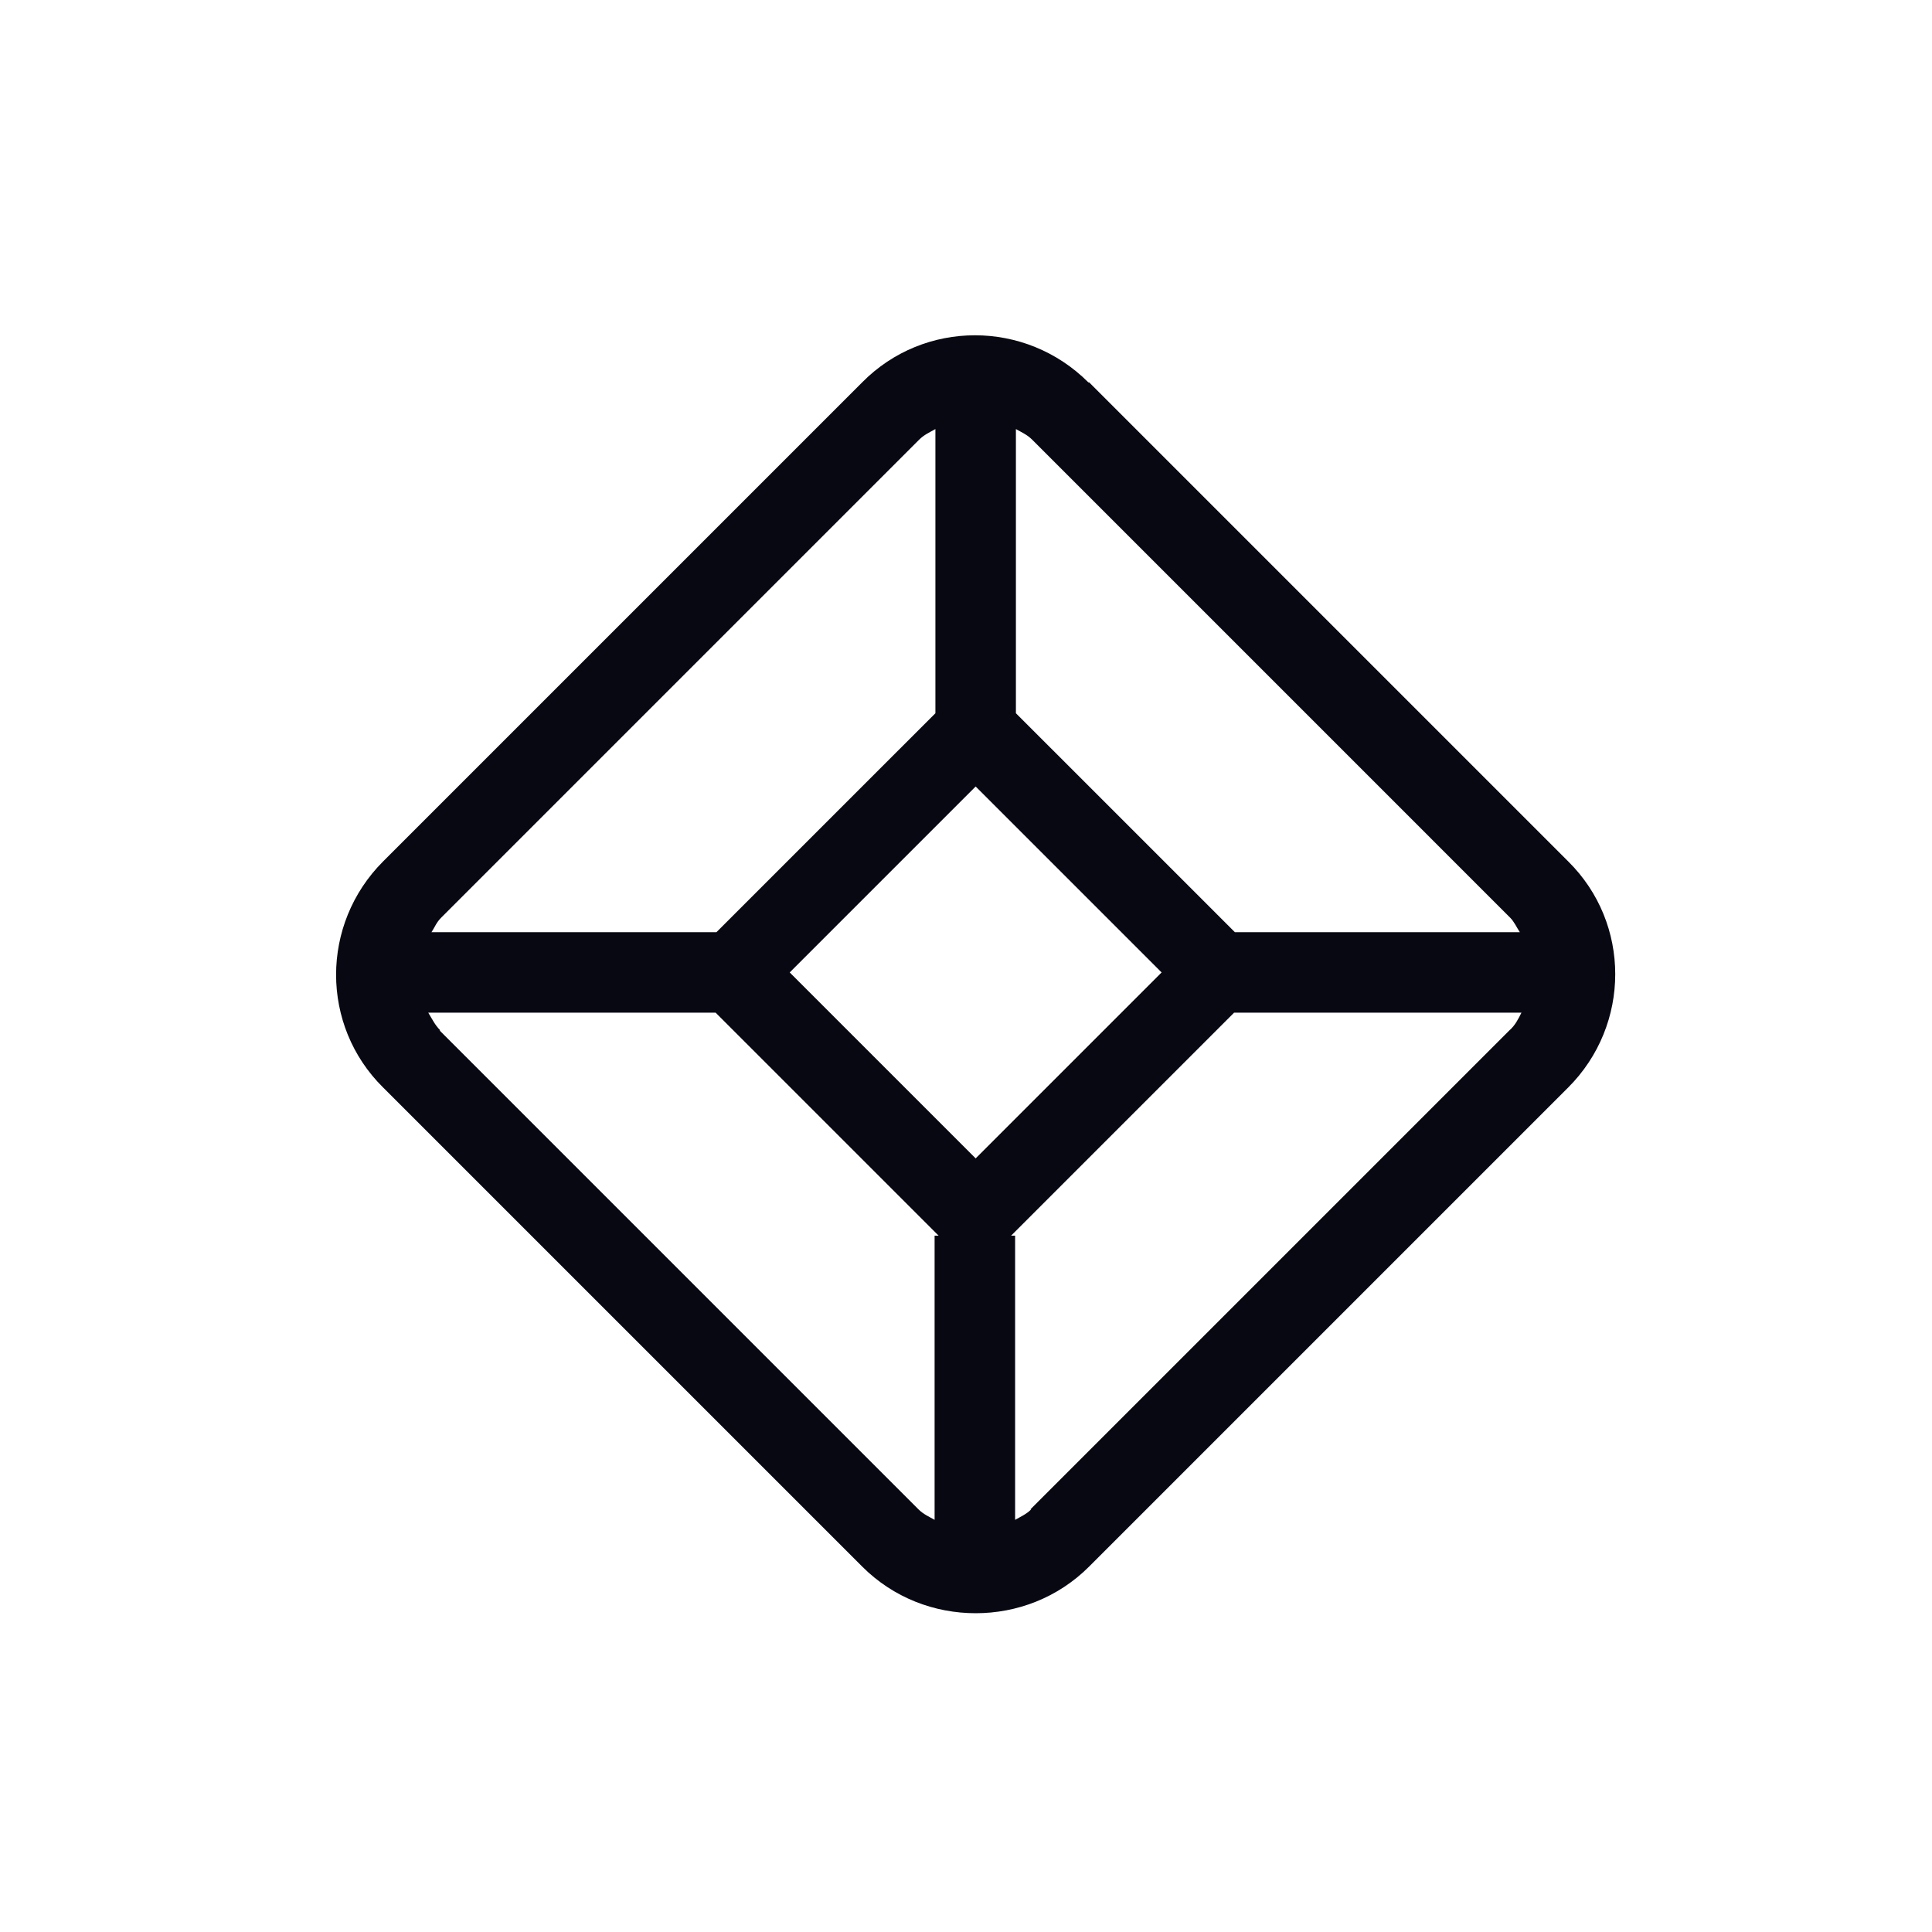 <svg width="24" height="24" viewBox="0 0 24 24" fill="none" xmlns="http://www.w3.org/2000/svg">
<path d="M13.52 4.75C12.74 3.97 11.48 3.97 10.71 4.75L4.76 10.7C3.98 11.48 3.98 12.74 4.76 13.51L10.71 19.46C11.1 19.85 11.61 20.04 12.12 20.04C12.63 20.04 13.14 19.85 13.53 19.46L19.48 13.51C20.26 12.73 20.26 11.47 19.48 10.7L13.53 4.75H13.52ZM18.76 11.4C18.81 11.45 18.84 11.52 18.88 11.58H15.34L12.62 8.86V5.33C12.69 5.37 12.76 5.4 12.82 5.46L18.77 11.41L18.76 11.4ZM12.12 9.77L14.43 12.08L12.12 14.39L9.81 12.08L12.12 9.77ZM11.42 5.46C11.48 5.4 11.55 5.37 11.62 5.33V8.86L8.9 11.58H5.36C5.4 11.52 5.42 11.46 5.48 11.4L11.43 5.45L11.42 5.46ZM5.47 12.8C5.4 12.73 5.37 12.66 5.32 12.58H8.89L11.66 15.35H11.61V18.88C11.54 18.84 11.47 18.81 11.41 18.75L5.46 12.8H5.47ZM12.81 18.75C12.75 18.81 12.68 18.84 12.61 18.88V15.35H12.56L15.33 12.58H18.9C18.86 12.66 18.82 12.74 18.75 12.8L12.8 18.75H12.81Z" fill="#080812"/>
</svg>

